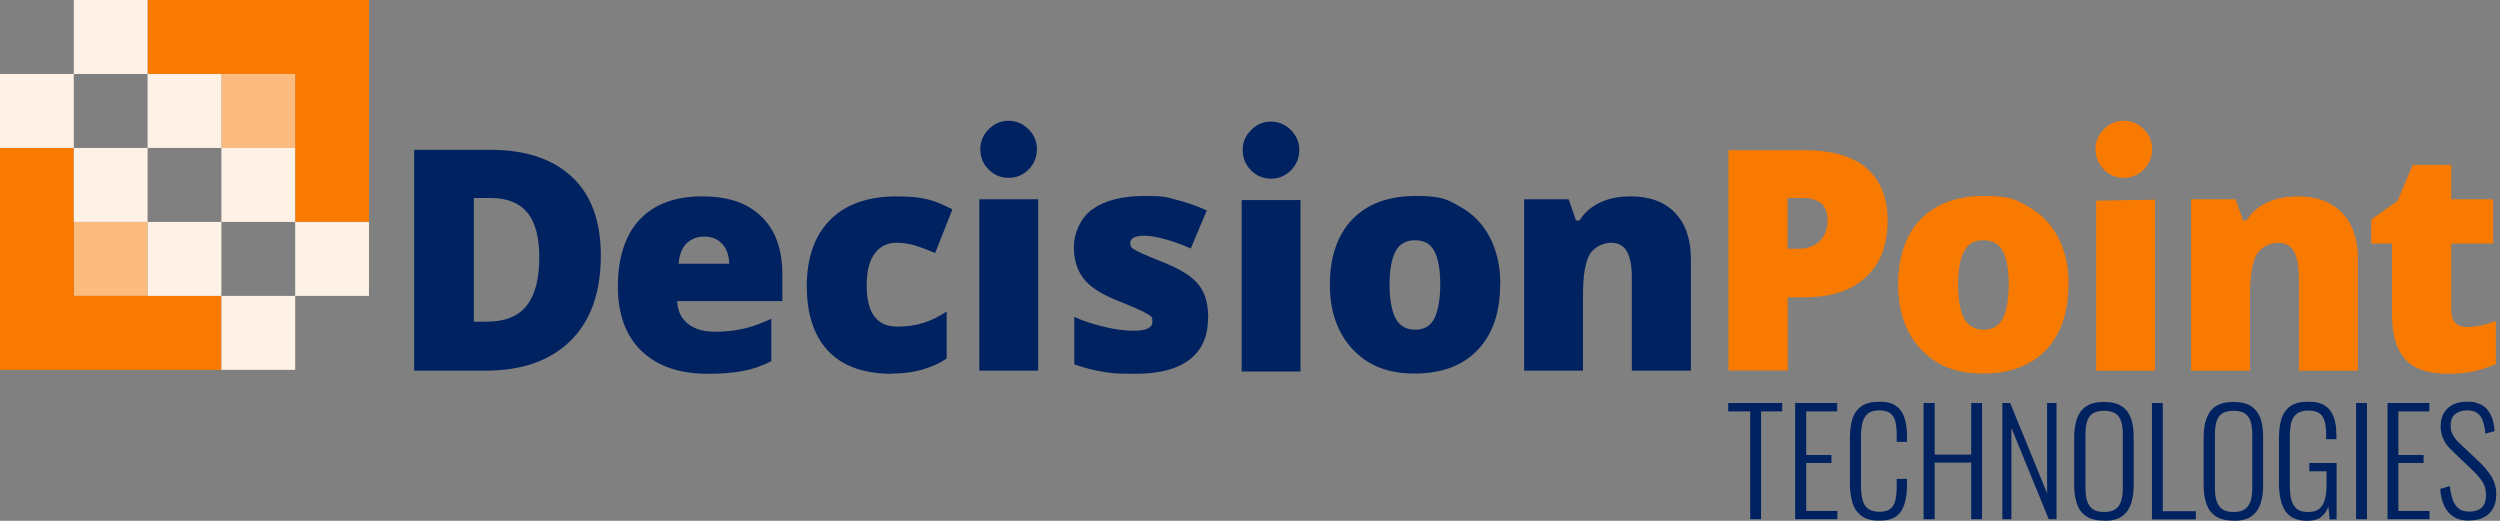 <svg xmlns="http://www.w3.org/2000/svg" width="240" height="50" viewBox="0 0 240 50"><rect x="0" y="0" width="240" height="50" fill="#808080" stroke="none"/><g fill="none" fill-rule="evenodd"><g fill-rule="nonzero" transform="translate(39.759 11.594)"><path fill="#012260" d="M128.26 38.248 128.26 27.901 126.152 27.901 126.152 27.092 131.333 27.092 131.333 27.901 129.304 27.901 129.304 38.248 128.26 38.248ZM132.574 38.248 132.574 27.092 136.611 27.092 136.611 27.901 133.637 27.901 133.637 32.087 136.06 32.087 136.06 32.857 133.637 32.857 133.637 37.458 136.631 37.458 136.631 38.248 132.574 38.248ZM140.649 38.386C139.901 38.386 139.31 38.228 138.916 37.912 138.522 37.596 138.227 37.182 138.069 36.648 137.912 36.115 137.833 35.543 137.833 34.891L137.833 30.449C137.833 29.757 137.912 29.145 138.069 28.632 138.227 28.119 138.522 27.704 138.936 27.408 139.349 27.112 139.921 26.973 140.649 26.973 141.378 26.973 141.851 27.092 142.225 27.349 142.599 27.605 142.875 27.961 143.053 28.454 143.21 28.928 143.309 29.481 143.309 30.152L143.309 30.824 142.324 30.824 142.324 30.172C142.324 29.679 142.284 29.264 142.206 28.908 142.127 28.553 141.969 28.296 141.733 28.099 141.496 27.901 141.142 27.803 140.669 27.803 140.196 27.803 139.802 27.901 139.546 28.119 139.29 28.336 139.133 28.612 139.034 28.987 138.955 29.363 138.896 29.797 138.896 30.291L138.896 35.049C138.896 35.602 138.955 36.056 139.054 36.431 139.152 36.806 139.349 37.083 139.605 37.261 139.862 37.438 140.216 37.537 140.669 37.537 141.122 37.537 141.496 37.438 141.733 37.241 141.969 37.043 142.127 36.767 142.206 36.392 142.284 36.036 142.324 35.602 142.324 35.108L142.324 34.378 143.309 34.378 143.309 35.049C143.309 35.701 143.23 36.273 143.072 36.787 142.915 37.3 142.659 37.695 142.284 37.971 141.91 38.248 141.359 38.386 140.669 38.386L140.649 38.386 140.649 38.386ZM144.904 38.248 144.904 27.092 145.968 27.092 145.968 32.048 149.474 32.048 149.474 27.092 150.518 27.092 150.518 38.248 149.474 38.248 149.474 32.818 145.968 32.818 145.968 38.248 144.904 38.248ZM152.468 38.248 152.468 27.092 153.216 27.092 156.762 35.76 156.762 27.092 157.668 27.092 157.668 38.248 156.919 38.248 153.335 29.481 153.335 38.248 152.448 38.248 152.468 38.248ZM162.238 38.386C161.509 38.386 160.938 38.248 160.504 37.952 160.071 37.655 159.795 37.261 159.618 36.747 159.441 36.234 159.362 35.642 159.362 34.97L159.362 30.35C159.362 29.679 159.46 29.086 159.638 28.573 159.815 28.079 160.11 27.684 160.524 27.408 160.938 27.131 161.509 26.993 162.218 26.993 162.927 26.993 163.518 27.131 163.932 27.408 164.345 27.684 164.641 28.079 164.818 28.573 164.995 29.066 165.074 29.659 165.074 30.35L165.074 34.99C165.074 35.661 164.995 36.254 164.818 36.767 164.641 37.28 164.365 37.675 163.951 37.971 163.538 38.268 162.967 38.406 162.218 38.406L162.238 38.406 162.238 38.386ZM162.238 37.557C162.73 37.557 163.104 37.458 163.361 37.261 163.617 37.063 163.794 36.787 163.892 36.431 163.991 36.076 164.03 35.661 164.03 35.207L164.03 30.152C164.03 29.679 163.991 29.284 163.892 28.928 163.794 28.573 163.617 28.316 163.361 28.119 163.104 27.941 162.73 27.842 162.238 27.842 161.745 27.842 161.371 27.941 161.115 28.119 160.859 28.296 160.682 28.573 160.583 28.928 160.485 29.284 160.445 29.679 160.445 30.152L160.445 35.207C160.445 35.681 160.485 36.096 160.583 36.431 160.682 36.767 160.859 37.063 161.115 37.261 161.371 37.458 161.745 37.557 162.238 37.557ZM166.827 38.248 166.827 27.092 167.871 27.092 167.871 37.478 171.043 37.478 171.043 38.268 166.827 38.268 166.827 38.248ZM174.667 38.386C173.938 38.386 173.367 38.248 172.933 37.952 172.5 37.655 172.224 37.261 172.047 36.747 171.87 36.234 171.791 35.642 171.791 34.97L171.791 30.35C171.791 29.679 171.87 29.086 172.067 28.573 172.244 28.079 172.54 27.684 172.953 27.408 173.367 27.131 173.938 26.993 174.647 26.993 175.356 26.993 175.947 27.131 176.361 27.408 176.774 27.684 177.07 28.079 177.247 28.573 177.424 29.066 177.503 29.659 177.503 30.35L177.503 34.99C177.503 35.661 177.424 36.254 177.247 36.767 177.07 37.28 176.794 37.675 176.381 37.971 175.967 38.268 175.396 38.406 174.647 38.406L174.667 38.406 174.667 38.386ZM174.667 37.557C175.159 37.557 175.534 37.458 175.79 37.261 176.046 37.063 176.223 36.787 176.321 36.431 176.42 36.076 176.459 35.661 176.459 35.207L176.459 30.152C176.459 29.679 176.42 29.284 176.321 28.928 176.223 28.573 176.046 28.316 175.79 28.119 175.534 27.941 175.159 27.842 174.667 27.842 174.174 27.842 173.8 27.941 173.544 28.119 173.288 28.296 173.111 28.573 173.012 28.928 172.914 29.284 172.874 29.679 172.874 30.152L172.874 35.207C172.874 35.681 172.914 36.096 173.012 36.431 173.111 36.767 173.288 37.063 173.544 37.261 173.8 37.458 174.174 37.557 174.667 37.557ZM181.758 38.406C181.069 38.406 180.517 38.248 180.123 37.971 179.729 37.675 179.453 37.261 179.276 36.727 179.118 36.194 179.02 35.563 179.02 34.852L179.02 30.488C179.02 29.777 179.099 29.145 179.256 28.632 179.414 28.119 179.709 27.704 180.103 27.408 180.517 27.112 181.088 26.973 181.837 26.973 182.585 26.973 183.038 27.092 183.432 27.349 183.826 27.605 184.102 27.961 184.279 28.435 184.456 28.908 184.535 29.501 184.535 30.192L184.535 30.567 183.55 30.567 183.55 30.192C183.55 29.659 183.511 29.224 183.412 28.869 183.314 28.514 183.156 28.257 182.9 28.079 182.664 27.901 182.309 27.822 181.837 27.822 181.364 27.822 180.95 27.941 180.694 28.158 180.438 28.375 180.261 28.672 180.182 29.066 180.103 29.442 180.064 29.896 180.064 30.389L180.064 34.97C180.064 35.523 180.103 35.977 180.202 36.372 180.3 36.747 180.478 37.043 180.734 37.261 180.99 37.458 181.364 37.557 181.837 37.557 182.309 37.557 182.644 37.458 182.9 37.241 183.156 37.024 183.334 36.727 183.432 36.352 183.531 35.977 183.59 35.503 183.59 34.95L183.59 33.647 181.935 33.647 181.935 32.857 184.555 32.857 184.555 38.268 183.885 38.268 183.767 37.004C183.629 37.438 183.412 37.774 183.078 38.031 182.743 38.287 182.309 38.406 181.738 38.406L181.758 38.406ZM186.426 38.248 186.426 27.092 187.47 27.092 187.47 38.248 186.426 38.248ZM189.44 38.248 189.44 27.092 193.458 27.092 193.458 27.901 190.484 27.901 190.484 32.087 192.907 32.087 192.907 32.857 190.484 32.857 190.484 37.458 193.478 37.458 193.478 38.248 189.42 38.248 189.42 38.248 189.44 38.248ZM197.279 38.386C196.669 38.386 196.176 38.268 195.782 38.011 195.389 37.754 195.073 37.399 194.876 36.945 194.679 36.491 194.542 35.957 194.502 35.345L195.428 35.069C195.467 35.523 195.566 35.938 195.684 36.313 195.802 36.688 195.999 36.984 196.255 37.201 196.511 37.419 196.866 37.517 197.319 37.517 197.772 37.517 198.205 37.399 198.481 37.142 198.757 36.885 198.895 36.471 198.895 35.918 198.895 35.365 198.776 35.01 198.54 34.635 198.304 34.279 197.969 33.884 197.536 33.489L195.566 31.594C195.211 31.258 194.955 30.903 194.798 30.547 194.64 30.192 194.542 29.777 194.542 29.363 194.542 28.593 194.778 28 195.231 27.586 195.684 27.171 196.295 26.973 197.063 26.973 197.831 26.973 197.811 27.033 198.126 27.131 198.442 27.23 198.717 27.388 198.934 27.625 199.151 27.862 199.328 28.138 199.466 28.494 199.604 28.849 199.683 29.284 199.722 29.797L198.836 30.034C198.796 29.56 198.717 29.165 198.599 28.829 198.481 28.494 198.304 28.237 198.067 28.059 197.831 27.882 197.496 27.803 197.063 27.803 196.629 27.803 196.235 27.921 195.94 28.158 195.645 28.395 195.507 28.77 195.507 29.264 195.507 29.757 195.566 29.836 195.684 30.093 195.802 30.35 195.999 30.607 196.295 30.903L198.264 32.759C198.698 33.173 199.092 33.628 199.407 34.141 199.722 34.654 199.88 35.207 199.88 35.839 199.88 36.471 199.761 36.866 199.564 37.241 199.348 37.616 199.052 37.892 198.658 38.09 198.264 38.287 197.831 38.366 197.319 38.366L197.279 38.366 197.279 38.386ZM28.18 24.288C25.443 24.288 23.336 23.556 21.819 22.093 20.303 20.629 19.555 18.552 19.555 15.882 19.555 13.212 20.244 10.977 21.642 9.494 23.04 8.01 25.029 7.259 27.629 7.259 30.228 7.259 32.001 7.911 33.34 9.197 34.679 10.483 35.348 12.342 35.348 14.775L35.348 17.306 25.246 17.306C25.285 18.216 25.62 18.948 26.25 19.462 26.881 19.976 27.747 20.253 28.83 20.253 29.913 20.253 30.74 20.154 31.567 19.976 32.394 19.798 33.3 19.462 34.285 19.007L34.285 23.082C33.399 23.537 32.493 23.853 31.528 24.031 30.563 24.209 29.46 24.288 28.141 24.288L28.18 24.288 28.18 24.288ZM27.845 11.116C27.176 11.116 26.625 11.333 26.172 11.748 25.719 12.164 25.463 12.836 25.384 13.726L30.248 13.726C30.228 12.935 30.012 12.302 29.578 11.828 29.145 11.353 28.574 11.116 27.845 11.116L27.845 11.116 27.845 11.116ZM45.845 24.288C43.166 24.288 41.138 23.556 39.76 22.112 38.381 20.669 37.692 18.572 37.692 15.862 37.692 13.153 38.44 11.017 39.937 9.514 41.433 8.01 43.56 7.259 46.317 7.259 49.074 7.259 50 7.674 51.674 8.505L50.019 12.698C49.33 12.401 48.7 12.164 48.129 11.986 47.558 11.808 46.947 11.709 46.317 11.709 45.411 11.709 44.702 12.065 44.19 12.777 43.678 13.489 43.442 14.498 43.442 15.803 43.442 18.434 44.407 19.759 46.357 19.759 48.306 19.759 49.606 19.284 51.122 18.315L51.122 22.825C49.665 23.794 47.912 24.268 45.884 24.268L45.845 24.268 45.845 24.288ZM59.905 23.991 54.253 23.991 54.253 7.536 59.905 7.536 59.905 23.991ZM76.211 18.948C76.211 20.708 75.62 22.033 74.419 22.943 73.217 23.853 71.504 24.288 69.279 24.288 67.054 24.288 67.014 24.229 66.108 24.09 65.202 23.952 64.297 23.715 63.371 23.378L63.371 18.829C64.257 19.225 65.202 19.541 66.246 19.779 67.29 20.036 68.215 20.154 69.043 20.154 70.263 20.154 70.874 19.878 70.874 19.304 70.874 18.73 70.697 18.75 70.362 18.533 70.027 18.315 69.023 17.86 67.369 17.207 65.872 16.594 64.809 15.882 64.218 15.091 63.627 14.3 63.332 13.311 63.332 12.085 63.332 10.858 63.922 9.355 65.104 8.505 66.286 7.654 67.94 7.219 70.086 7.219 72.233 7.219 72.174 7.338 73.139 7.575 74.084 7.813 75.068 8.149 76.093 8.604L74.556 12.263C73.808 11.927 73.02 11.63 72.174 11.392 71.327 11.155 70.657 11.036 70.126 11.036 69.2 11.036 68.747 11.274 68.747 11.709 68.747 12.144 68.905 12.223 69.239 12.421 69.574 12.619 70.5 13.034 72.036 13.627 73.178 14.102 74.044 14.577 74.596 15.032 75.167 15.487 75.58 16.021 75.837 16.634 76.093 17.247 76.23 17.999 76.23 18.869L76.23 18.869 76.23 18.948 76.211 18.948ZM85.092 24.071 79.44 24.071 79.44 7.615 85.092 7.615 85.092 24.071ZM104.253 15.724C104.253 18.414 103.524 20.51 102.087 22.014 100.649 23.517 98.621 24.268 96.041 24.268 93.461 24.268 91.571 23.497 90.114 21.954 88.656 20.412 87.908 18.335 87.908 15.704 87.908 13.074 88.637 10.938 90.074 9.454 91.512 7.971 93.54 7.219 96.14 7.219 98.739 7.219 99.172 7.555 100.413 8.248 101.654 8.94 102.599 9.909 103.268 11.195 103.938 12.48 104.273 13.983 104.273 15.684L104.273 15.684 104.273 15.724 104.253 15.724ZM93.639 15.724C93.639 17.128 93.836 18.216 94.21 18.948 94.584 19.68 95.214 20.056 96.1 20.056 96.986 20.056 97.597 19.68 97.951 18.948 98.306 18.216 98.503 17.128 98.503 15.724 98.503 14.32 98.326 13.271 97.951 12.54 97.577 11.808 96.967 11.472 96.081 11.472 95.194 11.472 94.584 11.828 94.21 12.54 93.836 13.252 93.639 14.32 93.639 15.724L93.639 15.724ZM116.896 23.991 116.896 15.012C116.896 13.924 116.738 13.093 116.423 12.54 116.108 11.986 115.596 11.709 114.907 11.709 114.218 11.709 113.272 12.085 112.839 12.856 112.406 13.627 112.209 14.933 112.209 16.792L112.209 23.991 106.557 23.991 106.557 7.536 110.83 7.536 111.539 9.573 111.874 9.573C112.366 8.801 113.016 8.228 113.883 7.832 114.73 7.437 115.714 7.259 116.817 7.259 118.629 7.259 120.047 7.793 121.051 8.841 122.055 9.889 122.567 11.373 122.567 13.291L122.567 23.991 116.896 23.991 116.896 23.991ZM80.346.89C80.898.336 81.528.079 82.256.079 82.985.079 83.635.356 84.167.89 84.718 1.444 84.974 2.077 84.974 2.809 84.974 3.54 84.698 4.233 84.167 4.767 83.635 5.301 82.985 5.558 82.256 5.558 81.528 5.558 80.878 5.301 80.346 4.767 79.814 4.233 79.539 3.58 79.539 2.809 79.539 2.037 79.814 1.424 80.346.89L80.346.89ZM55.159.811C55.711.257 56.341 0 57.069 0 57.798 0 58.448.277 58.98.811 59.531 1.365 59.787 1.998 59.787 2.729 59.787 3.461 59.511 4.154 58.98 4.688 58.448 5.222 57.798 5.479 57.069 5.479 56.341 5.479 55.691 5.222 55.159 4.688 54.608 4.154 54.352 3.501 54.352 2.729 54.352 1.958 54.627 1.345 55.159.811ZM17.92 12.935C17.92 16.476 16.955 19.205 15.006 21.124 13.056 23.042 10.339 23.991 6.833 23.991L1.0272907e-14 23.991 1.0272907e-14 2.789 7.306 2.789C10.693 2.789 13.312 3.659 15.163 5.4 17.014 7.14 17.92 9.652 17.92 12.935L17.92 12.935ZM12.013 13.133C12.013 11.195 11.638 9.751 10.87 8.821 10.102 7.892 8.94 7.417 7.385 7.417L5.731 7.417 5.731 19.284 6.991 19.284C8.724 19.284 9.984 18.77 10.792 17.761 11.599 16.752 12.013 15.21 12.013 13.133L12.013 13.133 12.013 13.133Z"/><path fill="#F97A00" d="M158.81,15.724 C158.81,18.414 158.082,20.51 156.644,22.014 C155.206,23.517 153.177,24.268 150.597,24.268 C148.016,24.268 146.125,23.497 144.668,21.954 C143.21,20.412 142.462,18.335 142.462,15.704 C142.462,13.074 143.19,10.938 144.628,9.454 C146.066,7.971 148.095,7.219 150.695,7.219 C153.295,7.219 153.729,7.555 154.969,8.248 C156.21,8.94 157.156,9.909 157.826,11.195 C158.495,12.48 158.83,13.983 158.83,15.684 L158.83,15.684 L158.83,15.724 L158.81,15.724 Z M148.213,15.724 C148.213,17.128 148.41,18.216 148.784,18.948 C149.159,19.68 149.789,20.056 150.675,20.056 C151.562,20.056 152.172,19.68 152.527,18.948 C152.882,18.216 153.078,17.128 153.078,15.724 C153.078,14.32 152.901,13.271 152.527,12.54 C152.153,11.808 151.542,11.472 150.656,11.472 C149.769,11.472 149.159,11.828 148.784,12.54 C148.41,13.252 148.213,14.32 148.213,15.724 L148.213,15.724 Z M180.931,23.991 L180.931,15.012 C180.931,13.924 180.773,13.093 180.458,12.54 C180.143,11.986 179.631,11.709 178.941,11.709 C178.252,11.709 177.306,12.085 176.873,12.856 C176.44,13.627 176.243,14.933 176.243,16.792 L176.243,23.991 L170.589,23.991 L170.589,7.536 L174.864,7.536 L175.573,9.573 L175.908,9.573 C176.381,8.801 177.05,8.228 177.917,7.832 C178.764,7.437 179.749,7.259 180.852,7.259 C182.664,7.259 184.082,7.793 185.087,8.841 C186.091,9.889 186.603,11.373 186.603,13.291 L186.603,23.991 L180.931,23.991 Z M197.102,19.798 C197.87,19.798 198.776,19.62 199.84,19.225 L199.84,23.359 C199.072,23.695 198.343,23.932 197.654,24.071 C196.964,24.209 196.157,24.288 195.231,24.288 C193.34,24.288 191.961,23.813 191.134,22.884 C190.287,21.954 189.873,20.51 189.873,18.572 L189.873,11.788 L187.884,11.788 L187.884,9.474 L190.405,7.694 L191.863,4.233 L195.566,4.233 L195.566,7.536 L199.584,7.536 L199.584,11.788 L195.566,11.788 L195.566,18.196 C195.566,19.264 196.078,19.798 197.102,19.798 L197.102,19.798 L197.102,19.798 Z M161.47,7.674 L161.47,23.991 L167.123,23.991 L167.123,7.575 L161.47,7.674 L161.47,7.674 Z M162.218,0.811 C162.77,0.257 163.4,0 164.129,0 C164.858,0 165.508,0.277 166.039,0.811 C166.591,1.365 166.847,1.998 166.847,2.729 C166.847,3.461 166.571,4.154 166.039,4.688 C165.508,5.222 164.858,5.479 164.129,5.479 C163.4,5.479 162.75,5.222 162.218,4.688 C161.686,4.154 161.41,3.501 161.41,2.729 C161.41,1.958 161.686,1.345 162.218,0.811 Z M141.457,9.533 C141.457,11.887 140.768,13.726 139.369,15.012 C137.99,16.298 136.001,16.95 133.46,16.95 L131.864,16.95 L131.864,23.972 L126.172,23.972 L126.172,2.828 L133.46,2.828 C136.119,2.828 138.128,3.402 139.448,4.569 C140.768,5.736 141.457,7.397 141.457,9.553 L141.457,9.553 L141.457,9.533 Z M131.864,12.283 L132.908,12.283 C133.755,12.283 134.445,12.045 134.937,11.551 C135.43,11.056 135.686,10.404 135.686,9.553 C135.686,8.129 134.898,7.417 133.322,7.417 L131.845,7.417 L131.845,12.283 L131.864,12.283 L131.864,12.283 Z"/></g><g fill-rule="nonzero"><rect width="7.084" height="7.101" x="7.084" y="21.304" fill="#FCBC7F"/><polygon fill="#F97A00" points="7.084 28.406 7.084 14.203 0 14.203 0 35.507 21.253 35.507 21.253 28.406"/><polygon fill="#F97A00" points="14.169 0 14.169 7.101 28.337 7.101 28.337 21.304 35.422 21.304 35.422 0"/><rect width="7.084" height="7.101" x="21.253" y="7.101" fill="#FCBC7F"/><rect width="7.084" height="7.101" y="7.101" fill="#FEF1E5"/><rect width="7.084" height="7.101" x="7.084" fill="#FEF1E5"/><rect width="7.084" height="7.101" x="7.084" y="14.203" fill="#FEF1E5"/><rect width="7.084" height="7.101" x="14.169" y="7.101" fill="#FEF1E5"/><rect width="7.084" height="7.101" x="14.169" y="21.304" fill="#FEF1E5"/><rect width="7.084" height="7.101" x="21.253" y="14.203" fill="#FEF1E5"/><rect width="7.084" height="7.101" x="21.253" y="28.406" fill="#FEF1E5"/><rect width="7.084" height="7.101" x="28.337" y="21.304" fill="#FEF1E5"/></g></g></svg>